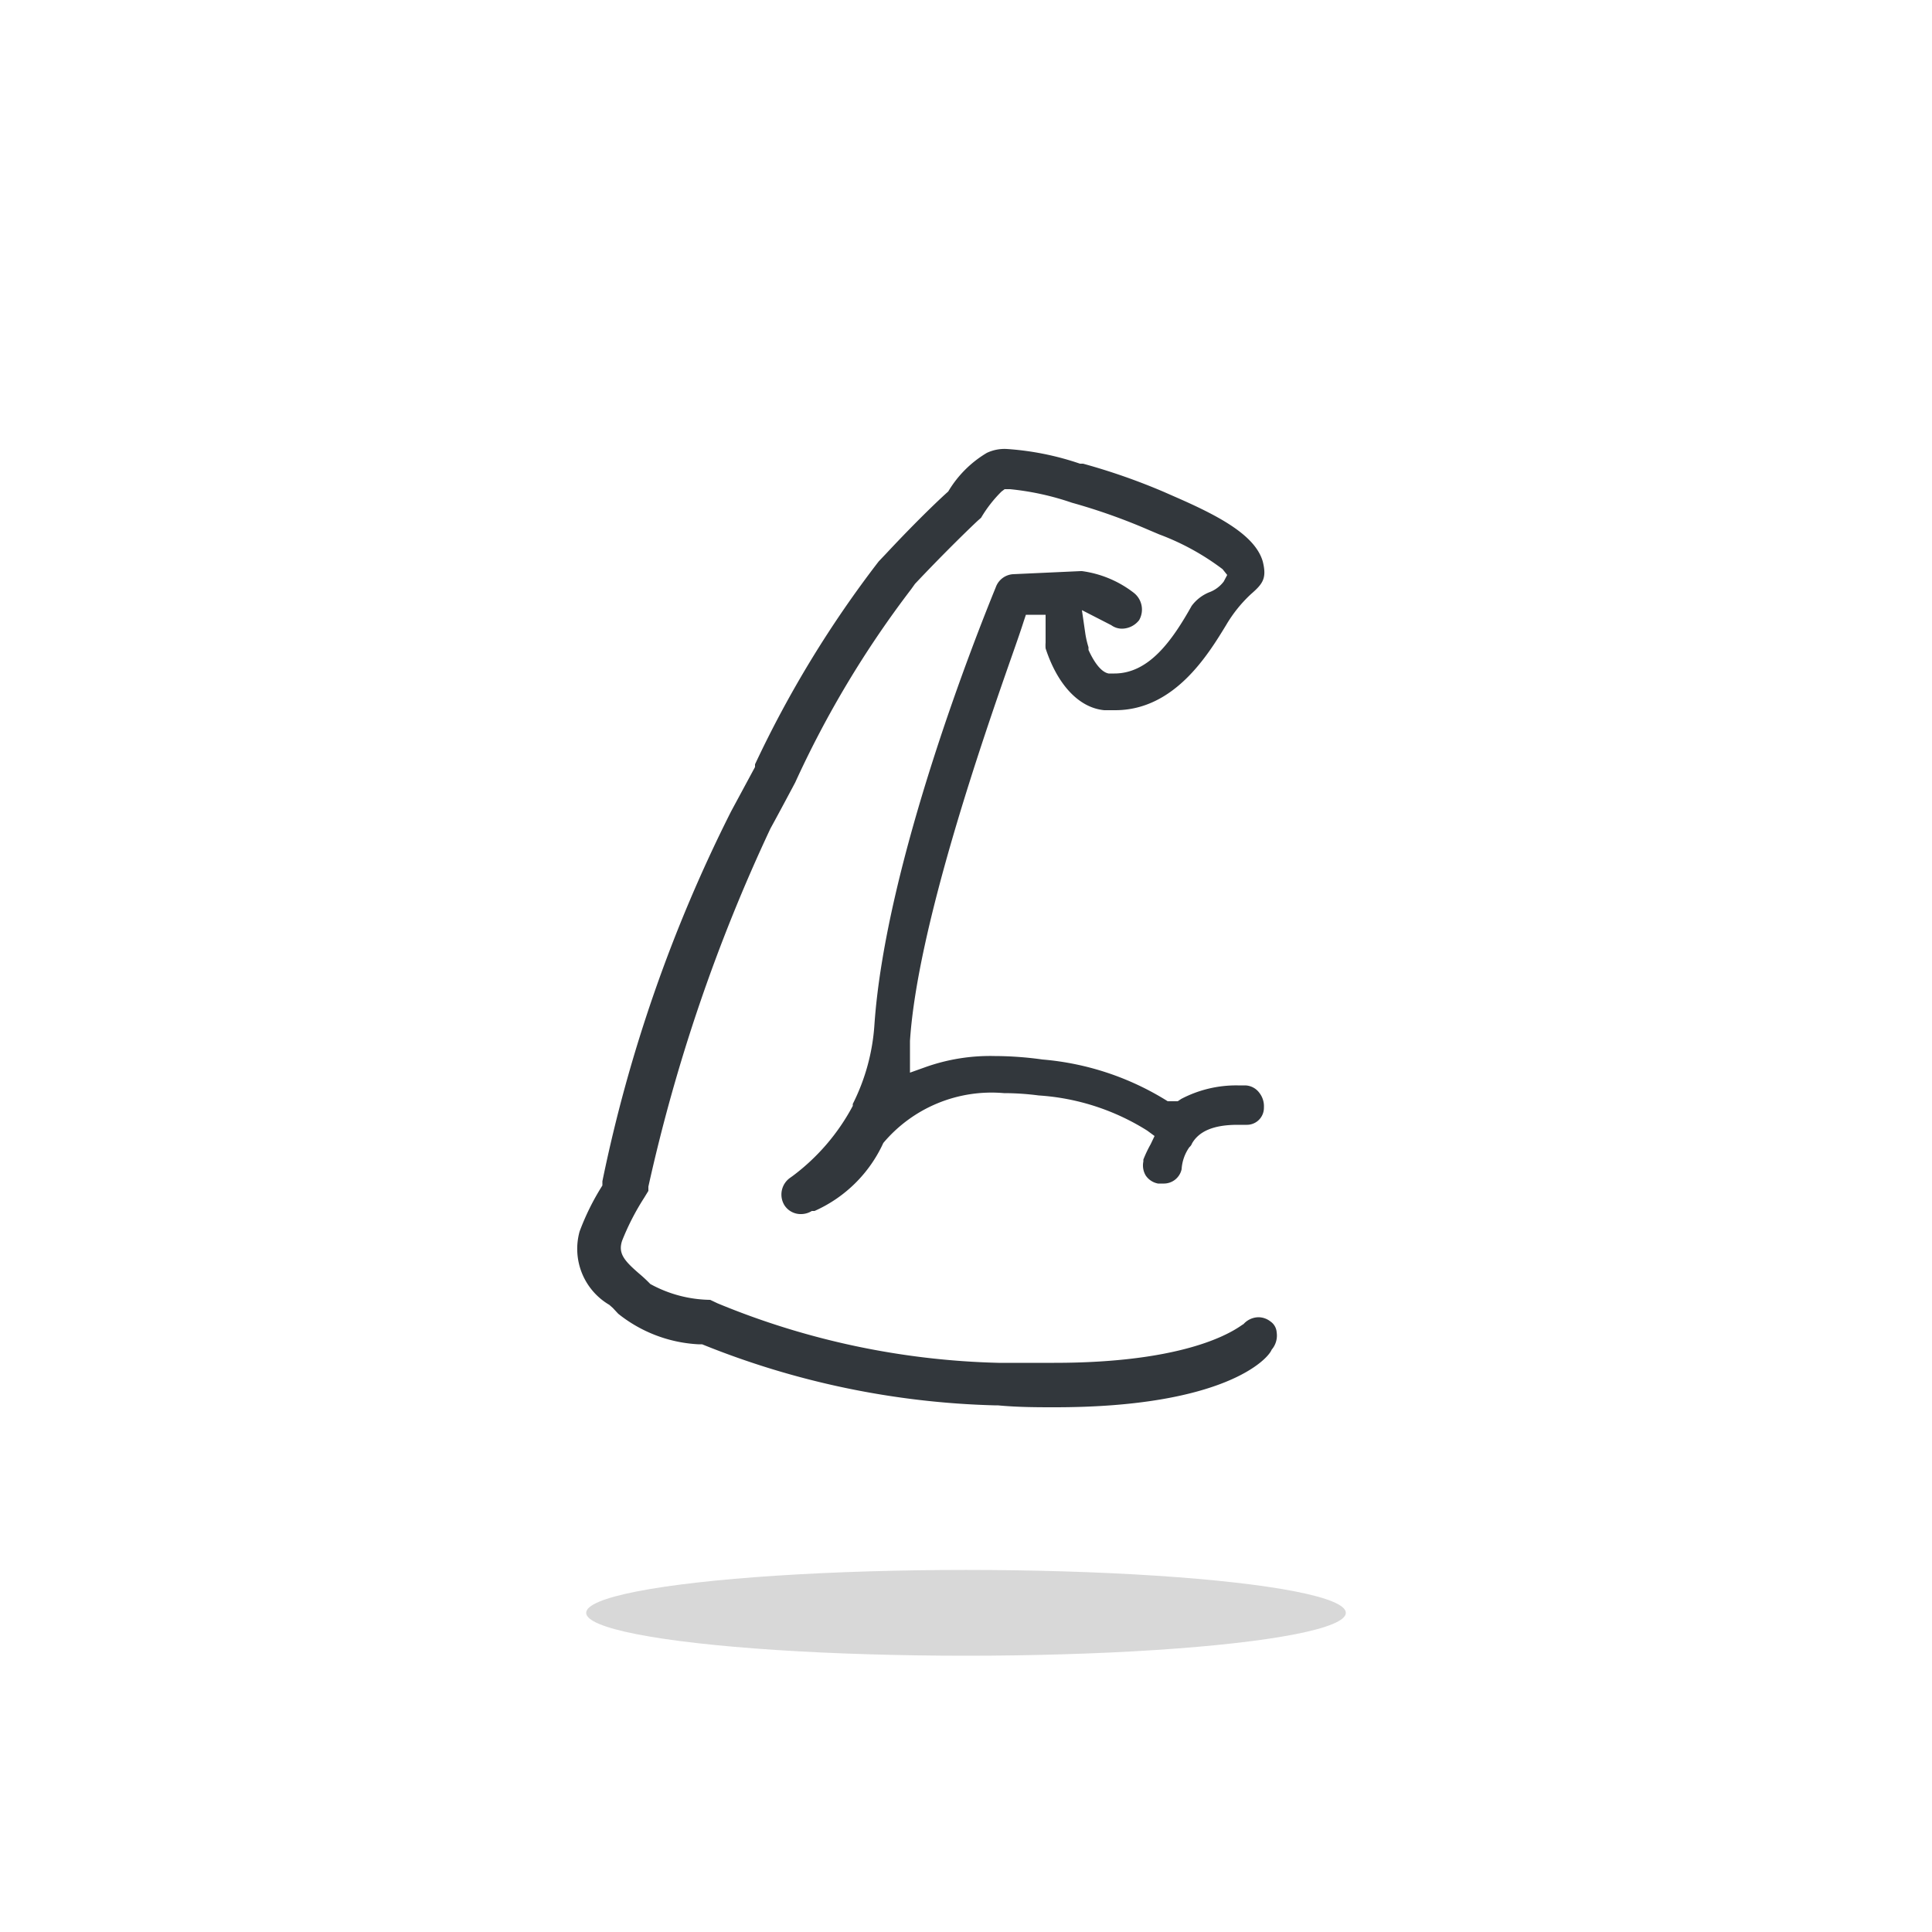 <svg xmlns="http://www.w3.org/2000/svg" width="50" height="50"><g data-name="Ebene 2"><g data-name="Ebene 1"><g data-name="Icons Türkis"><path d="M27.3 36.42c-.45 0-.95 0-1.48-.05h-.09a21.67 21.67 0 0 1-7.56-1.58h-.1A3.62 3.62 0 0 1 16 34l-.14-.15-.09-.08a1.68 1.68 0 0 1-.77-1.9 6.38 6.38 0 0 1 .59-1.19v-.11A38.4 38.4 0 0 1 18.92 21l.62-1.15v-.07a28.26 28.26 0 0 1 3.2-5.25l.19-.2c.84-.9 1.45-1.47 1.61-1.61a2.86 2.86 0 0 1 1-1 1.07 1.07 0 0 1 .52-.1 7.37 7.37 0 0 1 1.89.38h.08a16.37 16.37 0 0 1 2.09.73l.25.11c1.15.5 2.11 1 2.31 1.69.11.44 0 .58-.31.85a3.54 3.54 0 0 0-.64.8c-.47.77-1.34 2.2-2.87 2.2h-.28c-.65-.06-1.21-.65-1.52-1.6a1 1 0 0 1 0-.15v-.72h-.51l-.06.18c-.06.19-.16.48-.29.85-.74 2.11-2.46 7.05-2.65 10V27.76l.42-.15a5 5 0 0 1 1.77-.28 9.05 9.05 0 0 1 1.24.09 7.23 7.23 0 0 1 3.24 1.08h.26l.09-.06a3.06 3.06 0 0 1 1.46-.35h.19a.47.47 0 0 1 .37.19.56.56 0 0 1 .12.38.44.44 0 0 1-.45.45h-.23c-.63 0-1 .17-1.18.48a.23.23 0 0 1-.07.1 1.11 1.11 0 0 0-.2.57.47.47 0 0 1-.47.37h-.14a.49.49 0 0 1-.32-.21.51.51 0 0 1-.06-.36v-.05a3.2 3.2 0 0 1 .19-.4l.1-.21-.19-.14a6 6 0 0 0-2.81-.91 7 7 0 0 0-.9-.06 3.66 3.66 0 0 0-3.12 1.29 3.53 3.53 0 0 1-1.78 1.76h-.07a.53.53 0 0 1-.27.08.5.5 0 0 1-.44-.23.53.53 0 0 1 .15-.71l.07-.05a5.47 5.47 0 0 0 1.55-1.81v-.05a5.32 5.32 0 0 0 .56-2.05c.29-4.21 2.67-10.17 3.14-11.32a.51.51 0 0 1 .45-.34l1.75-.08H28a2.8 2.8 0 0 1 1.34.56.55.55 0 0 1 .14.71.57.57 0 0 1-.44.22.47.47 0 0 1-.28-.09l-.76-.39.09.62a2.44 2.44 0 0 0 .08.34v.07c.06.13.26.56.52.61h.15c.9 0 1.5-.86 2-1.75a1.06 1.06 0 0 1 .45-.35.83.83 0 0 0 .38-.28l.09-.17-.12-.15a6.46 6.46 0 0 0-1.64-.9l-.26-.11a15.44 15.44 0 0 0-2-.71 7.07 7.07 0 0 0-1.6-.35H26l-.08.06a3.35 3.35 0 0 0-.53.68l-.08.07c-.13.12-.81.77-1.63 1.64l-.1.14a26.06 26.06 0 0 0-3 5s-.43.81-.64 1.19a44.36 44.36 0 0 0-3.16 9.27v.11l-.11.18a6.43 6.43 0 0 0-.57 1.11c-.11.33.06.52.44.85a3.84 3.84 0 0 1 .29.27 3.3 3.3 0 0 0 1.55.41l.19.09a20.28 20.28 0 0 0 7.27 1.54h1.44c3.82 0 4.85-1 4.9-1a.53.53 0 0 1 .39-.18.51.51 0 0 1 .31.11.37.37 0 0 1 .16.28.56.56 0 0 1-.13.45c-.09.24-1.22 1.49-5.61 1.49Z" fill="#32373c"/><ellipse cx="25" cy="41.74" rx="9.83" ry="1.11" fill="#d8d8d8"/></g><path fill="none" d="M0 0h50v50H0z"/></g></g></svg>